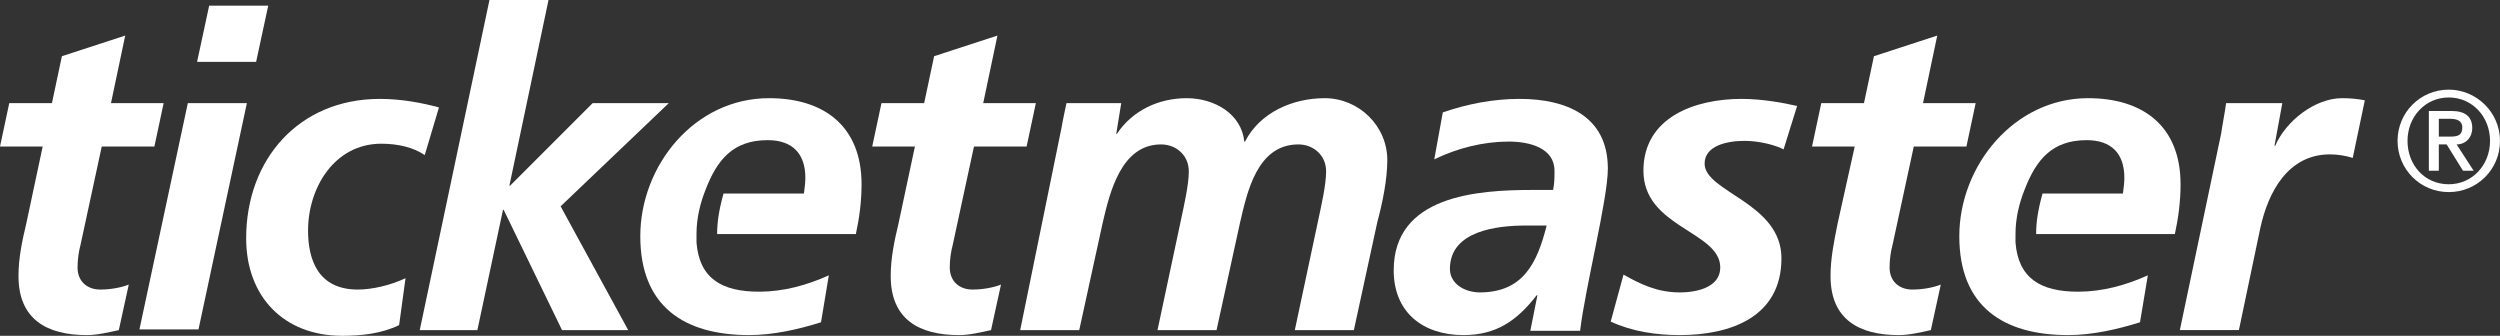 <?xml version="1.0" encoding="UTF-8"?>
<svg id="Ebene_2" data-name="Ebene 2" xmlns="http://www.w3.org/2000/svg" viewBox="0 0 351.4 47.2">
  <rect x="0" y="0" width="351.4" height="47.2" fill="#333333" stroke="none"/>
  <defs>
    <style>
      .cls-1 {
        fill: #fff;
      }
    </style>
  </defs>
  <g id="Layer_1" data-name="Layer 1">
    <g>
      <g>
        <path class="cls-1" d="M216.1,41.5h-.1c-2.8,3.6-5.7,5.6-10.3,5.6-5.7,0-9.8-3.2-9.8-9.1,0-10.5,11.7-11.3,19.5-11.3h2.9c.2-.9.2-1.8.2-2.7,0-3.2-3.5-4.1-6.4-4.1-3.6,0-7.2.9-10.5,2.5l1.2-6.6c3.5-1.2,7.1-1.9,10.8-1.9,6.4,0,12.4,2.3,12.4,9.8,0,4.3-3.2,16.8-3.9,22.8h-7l1-5M208,41.1c6.2,0,8.1-4.3,9.4-9.4h-2.9c-4,0-10.7.7-10.7,6.1,0,2.1,2.1,3.3,4.2,3.3Z"/>
        <path class="cls-1" d="M1.3,14.5h6l1.4-6.6,8.9-2.9-2,9.5h7.4l-1.3,6.1h-7.4l-3,13.9c-.2.7-.4,1.9-.4,3.1,0,1.9,1.3,3.1,3.2,3.1,1.5,0,3-.3,4-.7l-1.4,6.4c-1.4.3-3,.7-4.5.7-5.6,0-9.6-2.2-9.6-8.3,0-2.5.5-4.9,1.1-7.4l2.3-10.8H0l1.3-6.1Z"/>
        <path class="cls-1" d="M26.4,14.5h8.3l-6.8,31.8h-8.3l6.8-31.8M29.4.8h8.3l-1.7,7.9h-8.3l1.7-7.9Z"/>
        <path class="cls-1" d="M59.7,21.8c-1.6-1.1-3.8-1.6-6.1-1.6-6.6,0-10.3,6.2-10.3,12.2,0,4.1,1.4,8.3,7,8.3,2,0,4.6-.6,6.7-1.6l-.9,6.6c-2.5,1.2-5.3,1.5-8,1.5-8.2,0-13.5-5.5-13.5-13.7,0-11.1,7.4-19.6,18.8-19.6,3.1,0,6.1.6,8.3,1.2l-2,6.7Z"/>
        <polygon class="cls-1" points="68.8 0 77.1 0 71.6 26.1 71.7 26.1 83.3 14.5 94 14.5 78.8 29 88.3 46.4 79 46.4 70.8 29.5 70.7 29.5 67.1 46.4 59 46.4 68.8 0"/>
        <path class="cls-1" d="M123.9,14.5h6l1.4-6.6,8.9-2.9-2,9.5h7.4l-1.3,6.1h-7.4l-3,13.9c-.2.7-.4,1.9-.4,3.1,0,1.9,1.3,3.1,3.2,3.1,1.5,0,3-.3,4-.7l-1.4,6.4c-1.4.3-3,.7-4.5.7-5.6,0-9.6-2.2-9.6-8.3,0-2.5.5-4.9,1.1-7.4l2.3-10.8h-6l1.3-6.1Z"/>
        <path class="cls-1" d="M121.1,25.9c0-8.1-5.2-12.1-13-12.1-10.5,0-18.1,9.5-18.1,19.4s6.2,13.9,15.3,13.9c3.4,0,6.9-.8,10.1-1.8l1.1-6.6c-3.1,1.4-6.4,2.3-9.8,2.3-5.3,0-8.4-1.9-8.8-6.9h0v-1.2h0c0-2.2.5-4.3,1.3-6.3h0c1.6-4.1,3.8-6.9,8.7-6.9,3.5,0,5.3,1.9,5.3,5.3,0,.7-.1,1.4-.2,2.2h-11.3c-.7,2.5-.9,4.2-.9,5.7h19.5c.5-2.3.8-4.6.8-7Z"/>
        <path class="cls-1" d="M149.2,18c.2-1.2.5-2.5.7-3.5h7.7l-.7,4.3h.1c2.2-3.3,5.9-5,9.8-5s7.7,2.2,8.1,6.1h.1c2.1-4.1,6.7-6.1,11.2-6.1,4.8,0,8.8,3.9,8.8,8.7,0,2.8-.7,6.1-1.4,8.7l-3.3,15.2h-8.3l3.3-15.5c.4-1.9,1.1-4.9,1.1-6.8,0-2.3-1.8-3.8-3.9-3.8-5.8,0-7.2,6.7-8.2,11l-3.3,15.1h-8.3l3.3-15.5c.4-1.9,1.1-4.9,1.1-6.8,0-2.3-1.8-3.8-3.9-3.8-5.6,0-7.2,6.7-8.2,11l-3.3,15.1h-8.3l5.8-28.4Z"/>
        <path class="cls-1" d="M250.7,21c-.9-.5-3.2-1.2-5.5-1.2-2.5,0-5.6.7-5.6,3.2,0,4,10.8,5.5,10.8,13.3,0,8.3-7.2,10.8-14.3,10.8-3.3,0-6.7-.5-9.7-1.9l1.8-6.6c2.3,1.3,4.7,2.5,7.9,2.5,2.8,0,5.7-.9,5.7-3.5,0-5.1-10.8-5.6-10.8-13.6,0-7.5,7.2-10.1,13.8-10.1,3,0,6.1.6,7.8,1l-1.9,6.1Z"/>
        <path class="cls-1" d="M256,14.5h6l1.4-6.6,8.9-2.9-2,9.5h7.4l-1.3,6.1h-7.4l-3,13.9c-.2.7-.4,1.9-.4,3.1,0,1.9,1.3,3.1,3.2,3.1,1.5,0,3-.3,4-.7l-1.4,6.4c-1.4.3-3,.7-4.5.7-5.6,0-9.6-2.2-9.6-8.3,0-2.5.5-4.9,1-7.4l2.4-10.8h-6l1.3-6.1Z"/>
        <path class="cls-1" d="M312.2,18.8c.2-1.4.5-2.8.7-4.3h7.9l-1.1,6h.1c1.5-3.5,5.6-6.7,9.4-6.7,1.1,0,2.2.1,3.2.3l-1.7,8.1c-.9-.3-2.1-.5-3.2-.5-5.9,0-8.7,5.3-9.8,10.4l-3,14.3h-8.3l5.8-27.6Z"/>
        <path class="cls-1" d="M306.5,25.9c0-8.1-5.2-12.1-13-12.1-10.4,0-18.1,9.5-18.1,19.4s6.2,13.9,15.3,13.9c3.4,0,6.9-.8,10.1-1.8l1.1-6.6c-3.1,1.4-6.4,2.3-9.8,2.3-5.3,0-8.4-1.9-8.8-6.9h0v-1.2h0c0-2.2.5-4.3,1.3-6.3h0c1.6-4.1,3.8-6.9,8.7-6.9,3.5,0,5.3,1.9,5.3,5.3,0,.7-.1,1.4-.2,2.2h-11.3c-.7,2.5-.9,4.2-.9,5.7h19.5c.5-2.3.8-4.6.8-7Z"/>
      </g>
      <path class="cls-1" d="M344.2,12.6c3.9,0,7.2,3.2,7.2,7.2s-3.2,7.2-7.2,7.2-7.2-3.2-7.2-7.2,3.2-7.2,7.2-7.2ZM344.2,25.9c3.3,0,5.8-2.7,5.8-6.1s-2.5-6.1-5.8-6.1-5.8,2.7-5.8,6.1c0,3.4,2.4,6.1,5.8,6.1ZM341.4,15.6h3.2c1.9,0,2.9.8,2.9,2.4,0,1.3-.9,2.3-2.2,2.3l2.4,3.7h-1.5l-2.3-3.7h-1.1v3.7h-1.4v-8.4ZM342.8,19.2h1.6c1.1,0,1.7-.2,1.7-1.3,0-1-.9-1.2-1.7-1.2h-1.6v2.5Z"/>
    </g>
  </g>
</svg>